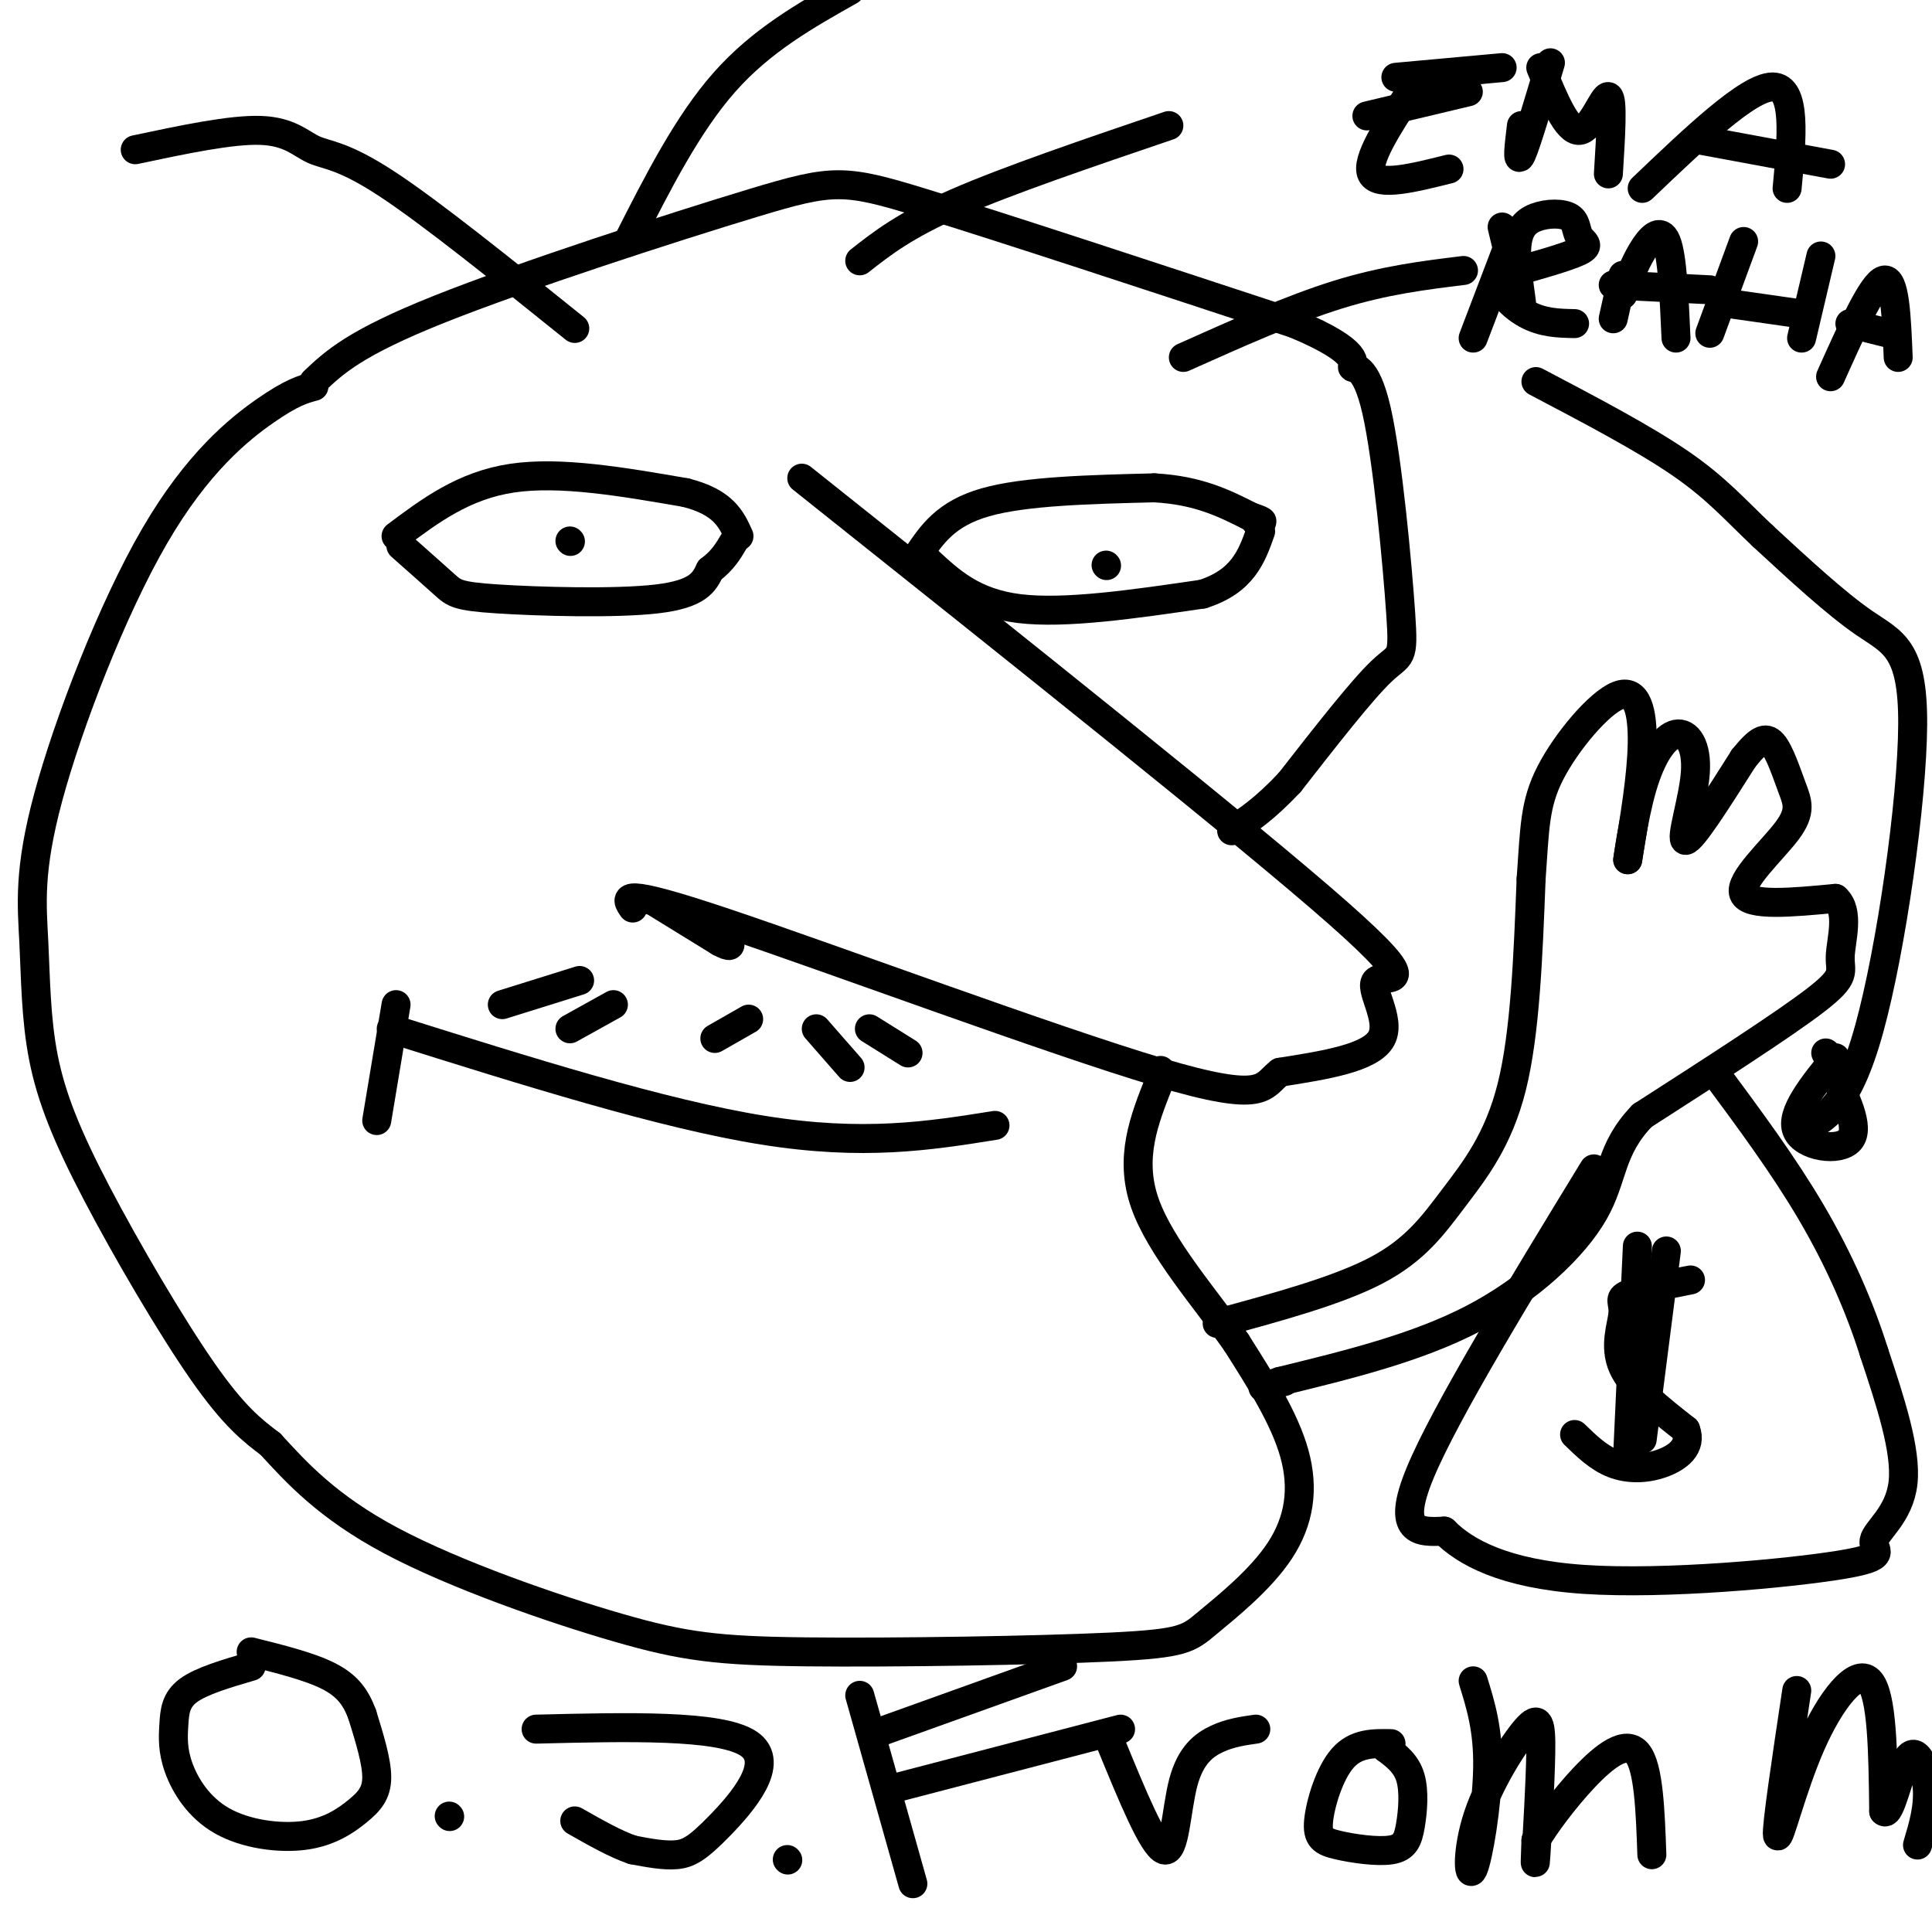 <svg viewBox='0 0 400 400' version='1.1' xmlns='http://www.w3.org/2000/svg' xmlns:xlink='http://www.w3.org/1999/xlink'><g fill='none' stroke='rgb(0,0,0)' stroke-width='6' stroke-linecap='round' stroke-linejoin='round'><path d='M83,113c3.476,3.077 6.952,6.155 9,8c2.048,1.845 2.667,2.458 11,3c8.333,0.542 24.381,1.012 33,0c8.619,-1.012 9.810,-3.506 11,-6'/><path d='M147,118c2.667,-2.000 3.833,-4.000 5,-6'/><path d='M82,111c7.000,-5.250 14.000,-10.500 24,-12c10.000,-1.500 23.000,0.750 36,3'/><path d='M142,102c7.833,2.000 9.417,5.500 11,9'/><path d='M192,116c4.750,4.417 9.500,8.833 19,10c9.500,1.167 23.750,-0.917 38,-3'/><path d='M249,123c8.333,-2.667 10.167,-7.833 12,-13'/><path d='M190,115c2.917,-4.333 5.833,-8.667 14,-11c8.167,-2.333 21.583,-2.667 35,-3'/><path d='M239,101c9.167,0.500 14.583,3.250 20,6'/><path d='M259,107c3.500,1.167 2.250,1.083 1,1'/><path d='M166,99c46.161,36.768 92.321,73.536 111,90c18.679,16.464 9.875,12.625 8,14c-1.875,1.375 3.179,7.964 1,12c-2.179,4.036 -11.589,5.518 -21,7'/><path d='M265,222c-3.774,2.893 -2.708,6.625 -25,0c-22.292,-6.625 -67.940,-23.607 -90,-31c-22.060,-7.393 -20.530,-5.196 -19,-3'/><path d='M81,213c28.083,8.833 56.167,17.667 77,21c20.833,3.333 34.417,1.167 48,-1'/><path d='M82,208c0.000,0.000 -4.000,24.000 -4,24'/><path d='M65,80c-2.264,0.605 -4.528,1.209 -10,5c-5.472,3.791 -14.151,10.767 -23,26c-8.849,15.233 -17.866,38.721 -22,54c-4.134,15.279 -3.384,22.348 -3,30c0.384,7.652 0.402,15.886 2,24c1.598,8.114 4.776,16.108 11,28c6.224,11.892 15.492,27.684 22,37c6.508,9.316 10.254,12.158 14,15'/><path d='M56,299c5.355,5.841 11.741,12.945 25,20c13.259,7.055 33.390,14.063 47,18c13.610,3.937 20.699,4.802 39,5c18.301,0.198 47.813,-0.273 63,-1c15.187,-0.727 16.050,-1.710 20,-5c3.950,-3.290 10.986,-8.886 15,-15c4.014,-6.114 5.004,-12.747 3,-20c-2.004,-7.253 -7.002,-15.127 -12,-23'/><path d='M256,278c-6.222,-8.911 -15.778,-19.689 -19,-29c-3.222,-9.311 -0.111,-17.156 3,-25'/><path d='M240,224c0.500,-4.167 0.250,-2.083 0,0'/><path d='M65,79c4.220,-4.000 8.440,-8.000 26,-15c17.560,-7.000 48.458,-17.000 65,-22c16.542,-5.000 18.726,-5.000 35,0c16.274,5.000 46.637,15.000 77,25'/><path d='M268,67c14.409,6.010 11.930,8.536 12,9c0.070,0.464 2.689,-1.133 5,9c2.311,10.133 4.315,31.997 5,42c0.685,10.003 0.053,8.144 -4,12c-4.053,3.856 -11.526,13.428 -19,23'/><path d='M267,162c-5.167,5.500 -8.583,7.750 -12,10'/><path d='M118,112c0.000,0.000 0.100,0.100 0.1,0.1'/><path d='M229,117c0.000,0.000 0.100,0.100 0.1,0.1'/><path d='M136,187c0.000,0.000 13.000,8.000 13,8'/><path d='M149,195c2.500,1.333 2.250,0.667 2,0'/><path d='M120,203c0.000,0.000 -16.000,5.000 -16,5'/><path d='M127,208c0.000,0.000 -9.000,5.000 -9,5'/><path d='M155,211c0.000,0.000 -7.000,4.000 -7,4'/><path d='M169,213c0.000,0.000 7.000,8.000 7,8'/><path d='M180,213c0.000,0.000 8.000,5.000 8,5'/><path d='M119,68c-14.958,-12.030 -29.917,-24.060 -39,-30c-9.083,-5.940 -12.292,-5.792 -15,-7c-2.708,-1.208 -4.917,-3.774 -11,-4c-6.083,-0.226 -16.042,1.887 -26,4'/><path d='M130,50c6.167,-12.167 12.333,-24.333 20,-33c7.667,-8.667 16.833,-13.833 26,-19'/><path d='M178,54c4.667,-3.667 9.333,-7.333 20,-12c10.667,-4.667 27.333,-10.333 44,-16'/><path d='M245,74c11.167,-5.000 22.333,-10.000 32,-13c9.667,-3.000 17.833,-4.000 26,-5'/><path d='M52,345c-5.166,1.513 -10.332,3.026 -13,5c-2.668,1.974 -2.837,4.409 -3,7c-0.163,2.591 -0.321,5.337 1,9c1.321,3.663 4.122,8.244 9,11c4.878,2.756 11.833,3.687 17,3c5.167,-0.687 8.545,-2.993 11,-5c2.455,-2.007 3.987,-3.716 4,-7c0.013,-3.284 -1.494,-8.142 -3,-13'/><path d='M75,355c-1.311,-3.578 -3.089,-6.022 -7,-8c-3.911,-1.978 -9.956,-3.489 -16,-5'/><path d='M93,376c0.000,0.000 0.100,0.100 0.1,0.1'/><path d='M111,358c19.060,-0.470 38.119,-0.940 44,3c5.881,3.940 -1.417,12.292 -6,17c-4.583,4.708 -6.452,5.774 -9,6c-2.548,0.226 -5.774,-0.387 -9,-1'/><path d='M131,383c-3.500,-1.167 -7.750,-3.583 -12,-6'/><path d='M163,385c0.000,0.000 0.100,0.100 0.1,0.1'/><path d='M178,351c0.000,0.000 11.000,39.000 11,39'/><path d='M181,359c0.000,0.000 39.000,-14.000 39,-14'/><path d='M186,370c0.000,0.000 46.000,-12.000 46,-12'/><path d='M230,361c4.357,10.625 8.714,21.250 11,22c2.286,0.750 2.500,-8.375 4,-14c1.500,-5.625 4.286,-7.750 7,-9c2.714,-1.250 5.357,-1.625 8,-2'/><path d='M288,361c-3.620,-0.067 -7.240,-0.133 -10,3c-2.760,3.133 -4.659,9.466 -5,13c-0.341,3.534 0.875,4.270 4,5c3.125,0.730 8.157,1.453 11,1c2.843,-0.453 3.496,-2.084 4,-5c0.504,-2.916 0.858,-7.119 0,-10c-0.858,-2.881 -2.929,-4.441 -5,-6'/><path d='M287,362c-0.833,-1.000 -0.417,-0.500 0,0'/><path d='M305,348c1.564,5.041 3.128,10.081 3,18c-0.128,7.919 -1.947,18.716 -3,21c-1.053,2.284 -1.340,-3.946 1,-11c2.340,-7.054 7.308,-14.932 10,-18c2.692,-3.068 3.109,-1.326 3,5c-0.109,6.326 -0.746,17.236 -1,21c-0.254,3.764 -0.127,0.382 0,-3'/><path d='M318,381c1.643,-2.857 5.750,-8.500 10,-13c4.250,-4.500 8.643,-7.857 11,-5c2.357,2.857 2.679,11.929 3,21'/><path d='M372,350c-2.143,14.280 -4.286,28.560 -4,30c0.286,1.440 3.000,-9.958 7,-19c4.000,-9.042 9.286,-15.726 12,-13c2.714,2.726 2.857,14.863 3,27'/><path d='M390,375c1.333,1.476 3.167,-8.333 5,-11c1.833,-2.667 3.667,1.810 4,6c0.333,4.190 -0.833,8.095 -2,12'/><path d='M252,274c12.470,-3.381 24.940,-6.762 33,-11c8.060,-4.238 11.708,-9.333 16,-15c4.292,-5.667 9.226,-11.905 12,-23c2.774,-11.095 3.387,-27.048 4,-43'/><path d='M317,182c0.766,-10.582 0.679,-15.537 4,-22c3.321,-6.463 10.048,-14.432 14,-16c3.952,-1.568 5.129,3.266 5,10c-0.129,6.734 -1.565,15.367 -3,24'/><path d='M337,178c-0.126,1.038 1.060,-8.365 3,-15c1.940,-6.635 4.633,-10.500 7,-11c2.367,-0.500 4.406,2.365 4,8c-0.406,5.635 -3.259,14.038 -2,14c1.259,-0.038 6.629,-8.519 12,-17'/><path d='M361,157c3.011,-3.764 4.539,-4.674 6,-3c1.461,1.674 2.856,5.933 4,9c1.144,3.067 2.039,4.941 -1,9c-3.039,4.059 -10.011,10.303 -9,13c1.011,2.697 10.006,1.849 19,1'/><path d='M380,186c3.036,2.619 1.125,8.667 1,12c-0.125,3.333 1.536,3.952 -5,9c-6.536,5.048 -21.268,14.524 -36,24'/><path d='M340,231c-6.821,7.083 -5.875,12.792 -10,20c-4.125,7.208 -13.321,15.917 -25,22c-11.679,6.083 -25.839,9.542 -40,13'/><path d='M265,286c-6.500,2.167 -2.750,1.083 1,0'/><path d='M330,242c-15.417,25.250 -30.833,50.500 -36,63c-5.167,12.500 -0.083,12.250 5,12'/><path d='M299,317c4.209,4.250 12.230,8.876 29,10c16.770,1.124 42.289,-1.256 53,-3c10.711,-1.744 6.615,-2.854 7,-5c0.385,-2.146 5.253,-5.327 6,-12c0.747,-6.673 -2.626,-16.836 -6,-27'/><path d='M388,280c-2.933,-9.356 -7.267,-19.244 -13,-29c-5.733,-9.756 -12.867,-19.378 -20,-29'/><path d='M350,265c-5.458,1.065 -10.917,2.131 -13,3c-2.083,0.869 -0.792,1.542 -1,4c-0.208,2.458 -1.917,6.702 0,11c1.917,4.298 7.458,8.649 13,13'/><path d='M349,296c1.381,3.524 -1.667,5.833 -5,7c-3.333,1.167 -6.952,1.190 -10,0c-3.048,-1.190 -5.524,-3.595 -8,-6'/><path d='M339,258c0.000,0.000 -2.000,43.000 -2,43'/><path d='M345,259c0.000,0.000 -5.000,39.000 -5,39'/><path d='M380,219c-4.689,5.778 -9.378,11.556 -8,15c1.378,3.444 8.822,4.556 11,2c2.178,-2.556 -0.911,-8.778 -4,-15'/><path d='M379,221c-0.833,-3.000 -0.917,-3.000 -1,-3'/><path d='M373,234c4.726,-2.268 9.452,-4.536 14,-21c4.548,-16.464 8.917,-47.125 9,-63c0.083,-15.875 -4.119,-16.964 -10,-21c-5.881,-4.036 -13.440,-11.018 -21,-18'/><path d='M365,111c-5.711,-5.378 -9.489,-9.822 -17,-15c-7.511,-5.178 -18.756,-11.089 -30,-17'/><path d='M292,19c-4.667,7.167 -9.333,14.333 -8,17c1.333,2.667 8.667,0.833 16,-1'/><path d='M283,24c0.000,0.000 21.000,-5.000 21,-5'/><path d='M289,16c0.000,0.000 22.000,-2.000 22,-2'/><path d='M321,13c-2.500,8.417 -5.000,16.833 -6,19c-1.000,2.167 -0.500,-1.917 0,-6'/><path d='M319,14c2.711,6.622 5.422,13.244 8,13c2.578,-0.244 5.022,-7.356 6,-7c0.978,0.356 0.489,8.178 0,16'/><path d='M340,39c11.000,-10.500 22.000,-21.000 27,-21c5.000,0.000 4.000,10.500 3,21'/><path d='M352,29c0.000,0.000 27.000,5.000 27,5'/><path d='M311,47c1.871,7.803 3.742,15.607 4,16c0.258,0.393 -1.096,-6.623 -1,-11c0.096,-4.377 1.642,-6.115 4,-7c2.358,-0.885 5.529,-0.918 7,0c1.471,0.918 1.242,2.786 2,4c0.758,1.214 2.502,1.776 0,3c-2.502,1.224 -9.251,3.112 -16,5'/><path d='M311,57c-1.822,2.467 1.622,6.133 5,8c3.378,1.867 6.689,1.933 10,2'/><path d='M336,61c1.178,-3.133 2.356,-6.267 4,-9c1.644,-2.733 3.756,-5.067 5,-2c1.244,3.067 1.622,11.533 2,20'/><path d='M334,59c0.000,0.000 20.000,1.000 20,1'/><path d='M361,50c0.000,0.000 -7.000,19.000 -7,19'/><path d='M359,63c0.000,0.000 14.000,2.000 14,2'/><path d='M377,53c0.000,0.000 -4.000,17.000 -4,17'/><path d='M379,78c4.333,-9.667 8.667,-19.333 11,-20c2.333,-0.667 2.667,7.667 3,16'/><path d='M383,67c0.000,0.000 8.000,2.000 8,2'/><path d='M313,49c0.000,0.000 -8.000,21.000 -8,21'/><path d='M336,57c0.000,0.000 -2.000,9.000 -2,9'/></g>
</svg>